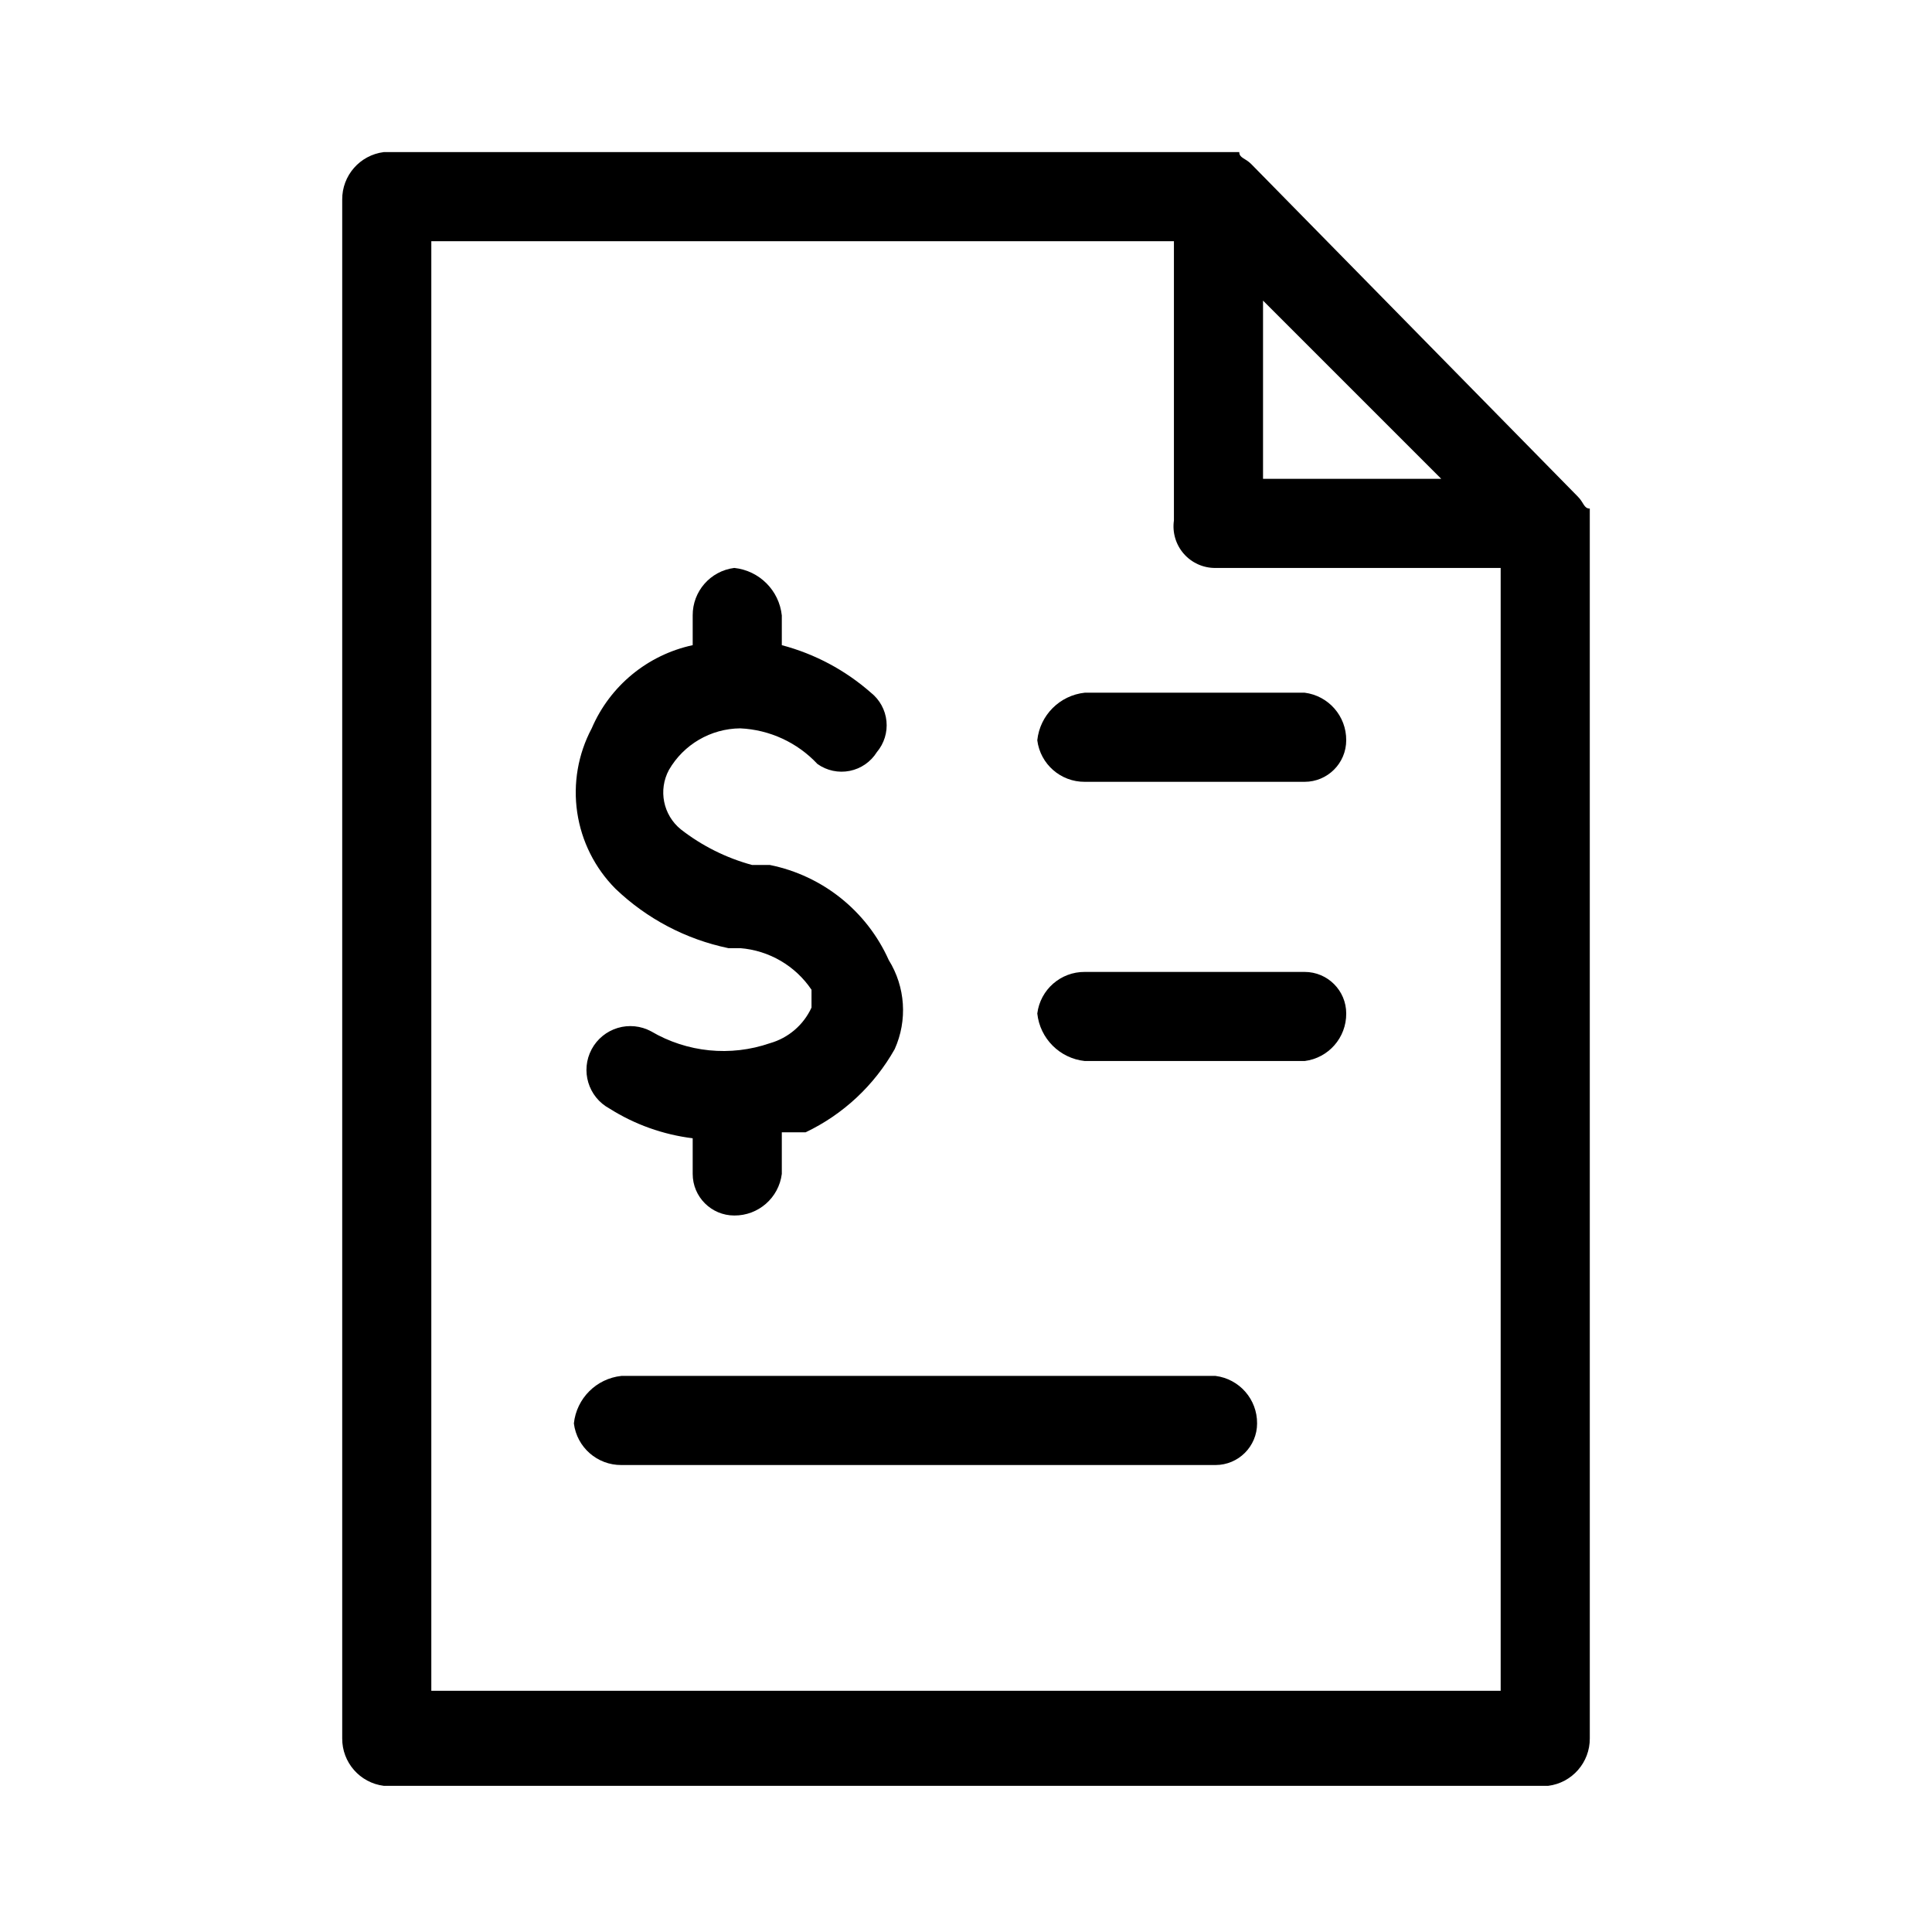 <?xml version="1.0" encoding="UTF-8"?>
<!-- Uploaded to: ICON Repo, www.iconrepo.com, Generator: ICON Repo Mixer Tools -->
<svg fill="#000000" width="800px" height="800px" version="1.1" viewBox="144 144 512 512" xmlns="http://www.w3.org/2000/svg">
 <g>
  <path d="m418.89 340.17c0.797 6.336 6.211 11.07 12.598 11.02h58.254-0.004c6.09 0 11.023-4.934 11.023-11.02 0.047-6.387-4.688-11.797-11.023-12.598h-58.25c-6.644 0.707-11.891 5.953-12.598 12.598z"/>
  <path d="m489.74 401.57h-58.25c-6.387-0.051-11.801 4.684-12.598 11.02 0.707 6.641 5.953 11.891 12.598 12.594h58.254-0.004c6.336-0.797 11.07-6.207 11.023-12.594 0-6.086-4.934-11.02-11.023-11.02z"/>
  <path d="m466.12 508.63h-157.44c-6.644 0.703-11.891 5.953-12.598 12.594 0.801 6.336 6.211 11.07 12.598 11.023h157.44c6.086 0 11.02-4.938 11.02-11.023 0.051-6.383-4.688-11.797-11.02-12.594z"/>
  <path d="m565.31 281.92v-3.148c-1.574 0-1.574-1.574-3.148-3.148l-86.594-88.168c-1.574-1.574-3.148-1.574-3.148-3.148h-226.71c-6.336 0.797-11.07 6.211-11.02 12.594v407.77c-0.051 6.383 4.684 11.797 11.02 12.594h308.58c6.336-0.797 11.07-6.211 11.023-12.594zm-86.594-58.254 47.23 47.23-47.23 0.004zm62.977 368.41h-283.39v-384.15h196.8v73.996c-0.457 3.184 0.496 6.41 2.613 8.832 2.121 2.422 5.191 3.797 8.41 3.762h75.57z"/>
  <path d="m337.02 395.27h3.148c7.644 0.605 14.602 4.664 18.891 11.023v4.723c-2.113 4.609-6.141 8.062-11.02 9.445-10.449 3.609-21.957 2.457-31.488-3.148-2.715-1.461-5.898-1.785-8.852-0.898-2.949 0.887-5.43 2.906-6.891 5.621-3.043 5.652-0.93 12.703 4.723 15.746 6.676 4.219 14.203 6.906 22.039 7.871v9.445c0 6.086 4.938 11.023 11.023 11.023 6.383 0.047 11.797-4.688 12.594-11.023v-11.02h6.297c9.957-4.738 18.203-12.438 23.617-22.043 3.438-7.644 2.848-16.496-1.574-23.613-5.816-12.988-17.543-22.371-31.488-25.191h-4.723c-6.863-1.863-13.285-5.074-18.895-9.445-4.691-3.812-6.012-10.422-3.148-15.746 3.902-6.758 11.09-10.949 18.895-11.02 7.793 0.359 15.137 3.746 20.465 9.445 2.477 1.762 5.574 2.426 8.555 1.828 2.981-0.598 5.582-2.398 7.191-4.977 1.922-2.277 2.84-5.238 2.543-8.207-0.297-2.965-1.781-5.684-4.117-7.539-6.789-5.973-14.875-10.285-23.617-12.594v-7.871c-0.703-6.644-5.953-11.891-12.594-12.598-6.336 0.801-11.07 6.211-11.023 12.598v7.871c-11.965 2.578-21.938 10.793-26.762 22.043-3.629 6.828-4.973 14.641-3.84 22.289 1.133 7.648 4.684 14.734 10.137 20.219 8.301 7.945 18.664 13.398 29.914 15.742z"/>
 </g>
</svg>